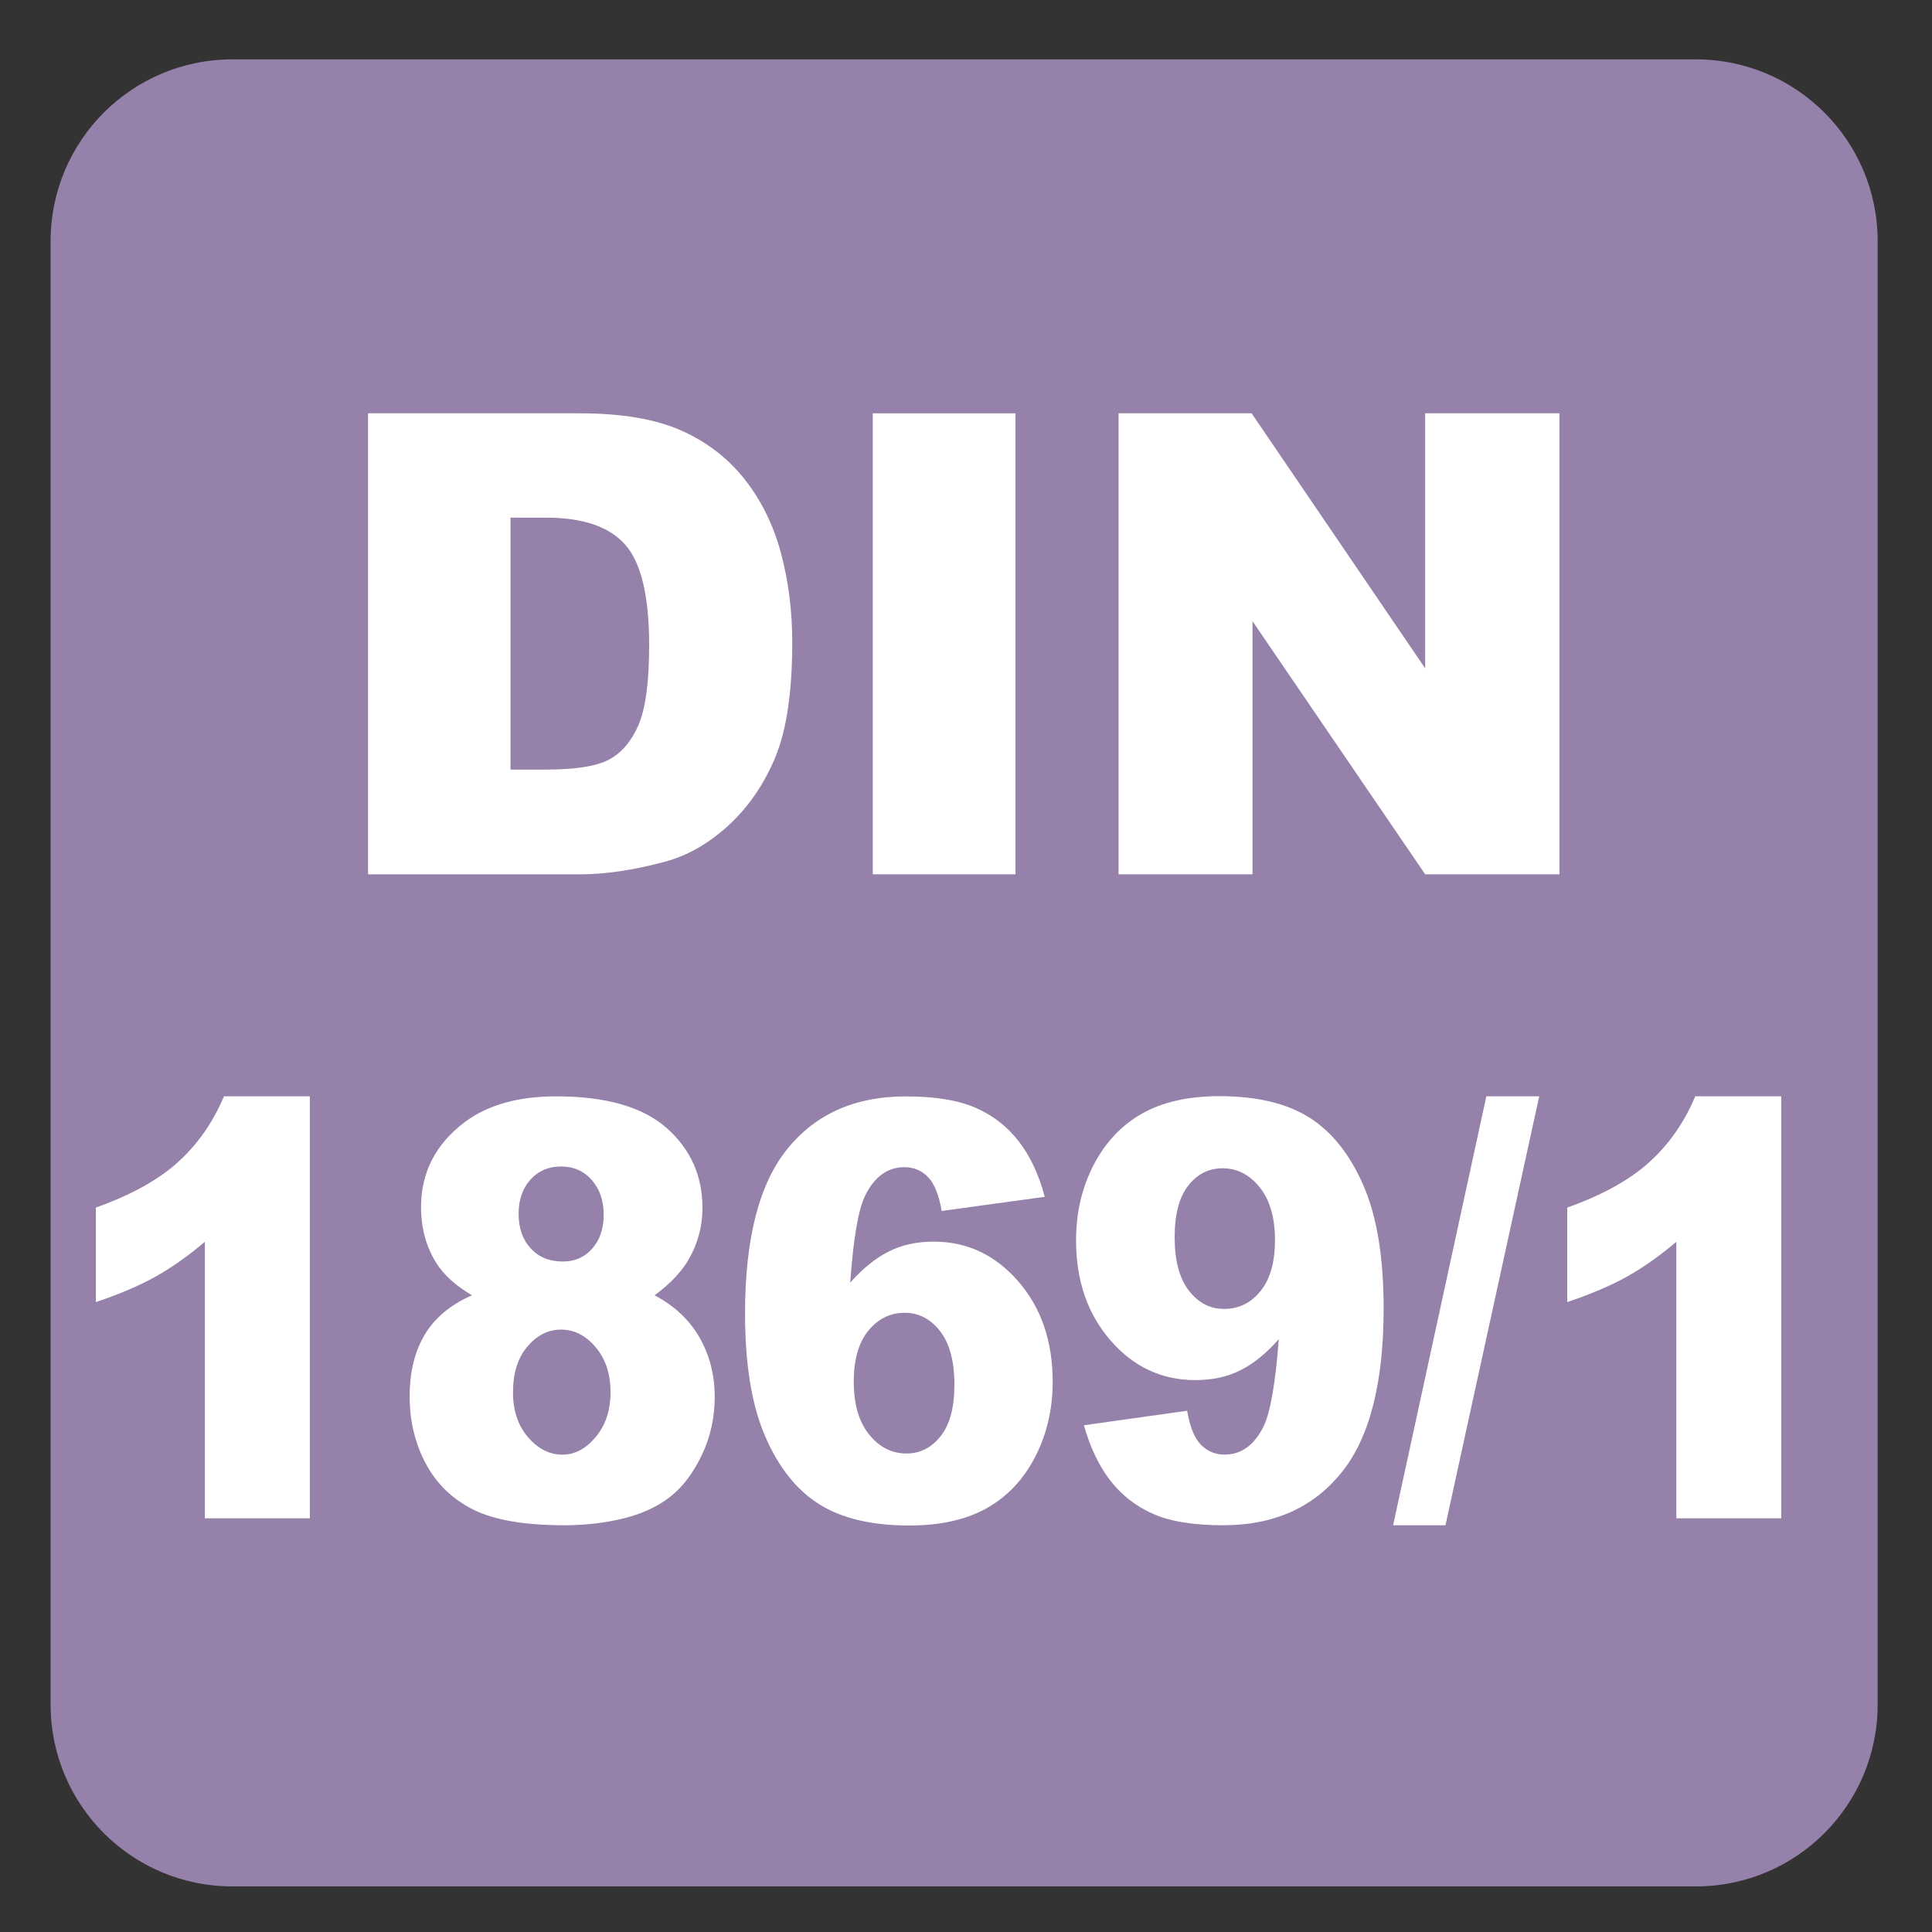 <?xml version="1.0" encoding="iso-8859-1"?>
<!-- Generator: Adobe Illustrator 27.4.1, SVG Export Plug-In . SVG Version: 6.00 Build 0)  -->
<svg version="1.1" xmlns="http://www.w3.org/2000/svg" xmlns:xlink="http://www.w3.org/1999/xlink" x="0px" y="0px"
	 viewBox="0 0 30 30" style="enable-background:new 0 0 30 30;" xml:space="preserve">
<rect x="0" y="0" width="30" height="30" fill="#333333" stroke="none"/>
<g id="_x31_0080000015_x5F_DIN_x5F_1869_x5F_1.svg">
	<g>
		<g>
			<path style="fill:#9581AA;" d="M26.335,0.922H3.607c-1.558,0-2.821,1.263-2.821,2.822v22.725c0,1.56,1.263,2.823,2.821,2.823
				h22.728c1.557,0,2.821-1.263,2.821-2.823V3.744C29.156,2.185,27.892,0.922,26.335,0.922"/>
		</g>
		<g>
			<path style="fill:#FFFFFF;" d="M5.715,6.418h3.286c0.648,0,1.171,0.088,1.57,0.264s0.729,0.428,0.989,0.757
				s0.449,0.711,0.566,1.147s0.176,0.898,0.176,1.387c0,0.765-0.087,1.358-0.261,1.78s-0.416,0.775-0.725,1.06
				s-0.641,0.475-0.996,0.569c-0.485,0.13-0.924,0.195-1.318,0.195H5.715V6.418z M7.927,8.039v3.911h0.542
				c0.462,0,0.791-0.051,0.986-0.154s0.348-0.282,0.459-0.537s0.166-0.67,0.166-1.243c0-0.758-0.124-1.278-0.371-1.558
				s-0.658-0.42-1.23-0.42H7.927z"/>
			<path style="fill:#FFFFFF;" d="M13.552,6.418h2.217v7.158h-2.217V6.418z"/>
			<path style="fill:#FFFFFF;" d="M17.37,6.418h2.065l2.695,3.96v-3.96h2.085v7.158h-2.085l-2.681-3.93v3.93h-2.08V6.418z"/>
			<path style="fill:#FFFFFF;" d="M4.811,17.023v6.553h-1.63v-4.293c-0.264,0.223-0.519,0.402-0.765,0.54s-0.556,0.27-0.927,0.396
				v-1.468c0.548-0.196,0.974-0.432,1.277-0.708c0.303-0.274,0.541-0.615,0.712-1.02H4.811z"/>
			<path style="fill:#FFFFFF;" d="M7.329,20.113c-0.253-0.149-0.438-0.316-0.554-0.501c-0.158-0.252-0.237-0.542-0.237-0.87
				c0-0.539,0.228-0.98,0.684-1.322c0.356-0.264,0.827-0.396,1.412-0.396c0.775,0,1.348,0.165,1.718,0.492
				c0.371,0.329,0.556,0.742,0.556,1.24c0,0.289-0.074,0.561-0.221,0.812c-0.111,0.188-0.285,0.369-0.522,0.545
				c0.313,0.167,0.547,0.389,0.702,0.664s0.231,0.58,0.231,0.914c0,0.322-0.066,0.623-0.2,0.902c-0.133,0.28-0.296,0.496-0.49,0.648
				s-0.435,0.265-0.724,0.336c-0.289,0.072-0.596,0.107-0.923,0.107c-0.614,0-1.083-0.08-1.408-0.241
				c-0.324-0.161-0.571-0.398-0.739-0.712c-0.169-0.313-0.253-0.664-0.253-1.051c0-0.377,0.079-0.697,0.237-0.96
				C6.755,20.46,7,20.257,7.329,20.113z M7.966,21.621c0,0.284,0.078,0.516,0.233,0.696c0.155,0.18,0.333,0.271,0.534,0.271
				c0.193,0,0.365-0.092,0.518-0.275c0.153-0.183,0.229-0.415,0.229-0.696c0-0.284-0.077-0.517-0.231-0.698
				c-0.154-0.182-0.333-0.273-0.536-0.273c-0.201,0-0.375,0.088-0.524,0.264S7.966,21.322,7.966,21.621z M8.053,18.847
				c0,0.223,0.062,0.402,0.188,0.538c0.125,0.137,0.292,0.204,0.5,0.204c0.185,0,0.336-0.066,0.455-0.201s0.178-0.31,0.178-0.523
				c0-0.223-0.062-0.403-0.186-0.543c-0.124-0.139-0.282-0.209-0.475-0.209c-0.195,0-0.354,0.068-0.477,0.205
				C8.114,18.454,8.053,18.631,8.053,18.847z"/>
			<path style="fill:#FFFFFF;" d="M16.223,18.584l-1.601,0.22c-0.042-0.249-0.113-0.425-0.212-0.527
				c-0.099-0.103-0.221-0.153-0.366-0.153c-0.261,0-0.464,0.146-0.609,0.439c-0.105,0.211-0.184,0.662-0.233,1.354
				c0.192-0.217,0.39-0.378,0.593-0.481c0.203-0.104,0.438-0.156,0.704-0.156c0.517,0,0.954,0.205,1.311,0.615
				c0.357,0.41,0.536,0.931,0.536,1.56c0,0.426-0.091,0.813-0.271,1.165c-0.181,0.352-0.431,0.617-0.751,0.798
				c-0.321,0.18-0.722,0.27-1.205,0.27c-0.58,0-1.045-0.109-1.396-0.329s-0.631-0.57-0.84-1.053
				c-0.21-0.481-0.314-1.119-0.314-1.913c0-1.163,0.22-2.016,0.66-2.556c0.44-0.541,1.051-0.812,1.832-0.812
				c0.461,0,0.826,0.06,1.093,0.179c0.268,0.118,0.49,0.292,0.667,0.521C15.996,17.951,16.131,18.238,16.223,18.584z M13.257,21.453
				c0,0.35,0.079,0.622,0.237,0.82c0.158,0.197,0.352,0.297,0.582,0.297c0.211,0,0.388-0.09,0.53-0.269
				c0.143-0.179,0.214-0.445,0.214-0.8c0-0.363-0.074-0.64-0.222-0.83c-0.147-0.19-0.331-0.286-0.55-0.286
				c-0.224,0-0.412,0.093-0.563,0.276C13.333,20.847,13.257,21.111,13.257,21.453z"/>
			<path style="fill:#FFFFFF;" d="M16.831,22.131l1.603-0.225c0.042,0.249,0.113,0.425,0.213,0.527
				c0.101,0.103,0.223,0.154,0.368,0.154c0.259,0,0.46-0.146,0.605-0.436c0.105-0.214,0.185-0.666,0.237-1.357
				c-0.193,0.219-0.391,0.381-0.594,0.482c-0.203,0.104-0.438,0.154-0.704,0.154c-0.52,0-0.958-0.205-1.314-0.615
				c-0.357-0.41-0.536-0.929-0.536-1.556c0-0.428,0.091-0.817,0.272-1.169c0.183-0.352,0.433-0.617,0.752-0.798
				c0.318-0.18,0.72-0.271,1.202-0.271c0.58,0,1.045,0.111,1.396,0.332c0.351,0.222,0.631,0.573,0.84,1.055
				c0.21,0.482,0.314,1.119,0.314,1.91c0,1.163-0.22,2.015-0.66,2.555c-0.44,0.541-1.051,0.811-1.831,0.811
				c-0.462,0-0.825-0.059-1.092-0.178c-0.267-0.118-0.488-0.292-0.665-0.521C17.063,22.759,16.927,22.472,16.831,22.131z
				 M19.798,19.256c0-0.348-0.079-0.621-0.237-0.819c-0.158-0.197-0.351-0.296-0.577-0.296c-0.214,0-0.392,0.089-0.532,0.268
				c-0.142,0.179-0.212,0.447-0.212,0.805c0,0.359,0.073,0.636,0.22,0.826s0.329,0.285,0.548,0.285c0.227,0,0.415-0.092,0.565-0.277
				C19.723,19.863,19.798,19.599,19.798,19.256z"/>
			<path style="fill:#FFFFFF;" d="M23.08,17.023h0.821l-1.456,6.662h-0.813L23.08,17.023z"/>
			<path style="fill:#FFFFFF;" d="M27.659,17.023v6.553H26.03v-4.293c-0.264,0.223-0.52,0.402-0.766,0.54
				c-0.247,0.138-0.557,0.27-0.928,0.396v-1.468c0.549-0.196,0.975-0.432,1.277-0.708c0.303-0.274,0.541-0.615,0.711-1.02H27.659z"
				/>
		</g>
	</g>
</g>
<g id="Layer_1">
</g>
</svg>
